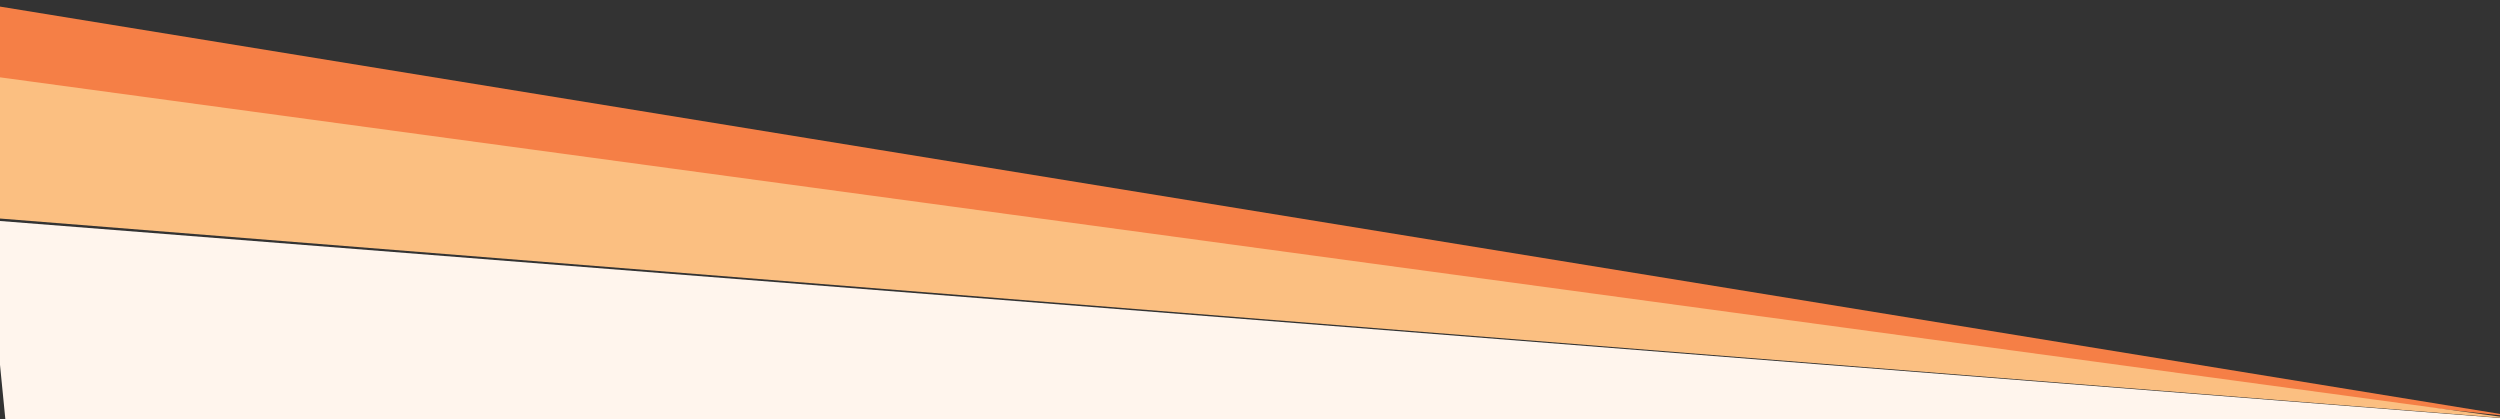 <svg xmlns="http://www.w3.org/2000/svg" fill="none" viewBox="0 0 1937 325"><rect x="0" y="0" width="1937" height="325" fill="#333333" stroke="none"/><g clip-path="url(#clip0_97_169)"><path fill="#F57F46" d="M-46.337-2.444l-31.396 109.652L1955.32 323.706-46.337-2.444z"></path><path fill="#FFF5ED" d="M18.587 471.615l-29.633-301.251L1940.63 324.168l5.42 55.026L18.587 471.615z"></path><path fill="#FBBF81" d="M-41.882 165.981l1994.152 158.91L-16.394 57.696-41.882 165.98z"></path></g><defs><clipPath id="clip0_97_169"><path fill="#fff" d="M0 0h1937v325H0z"></path></clipPath></defs></svg>